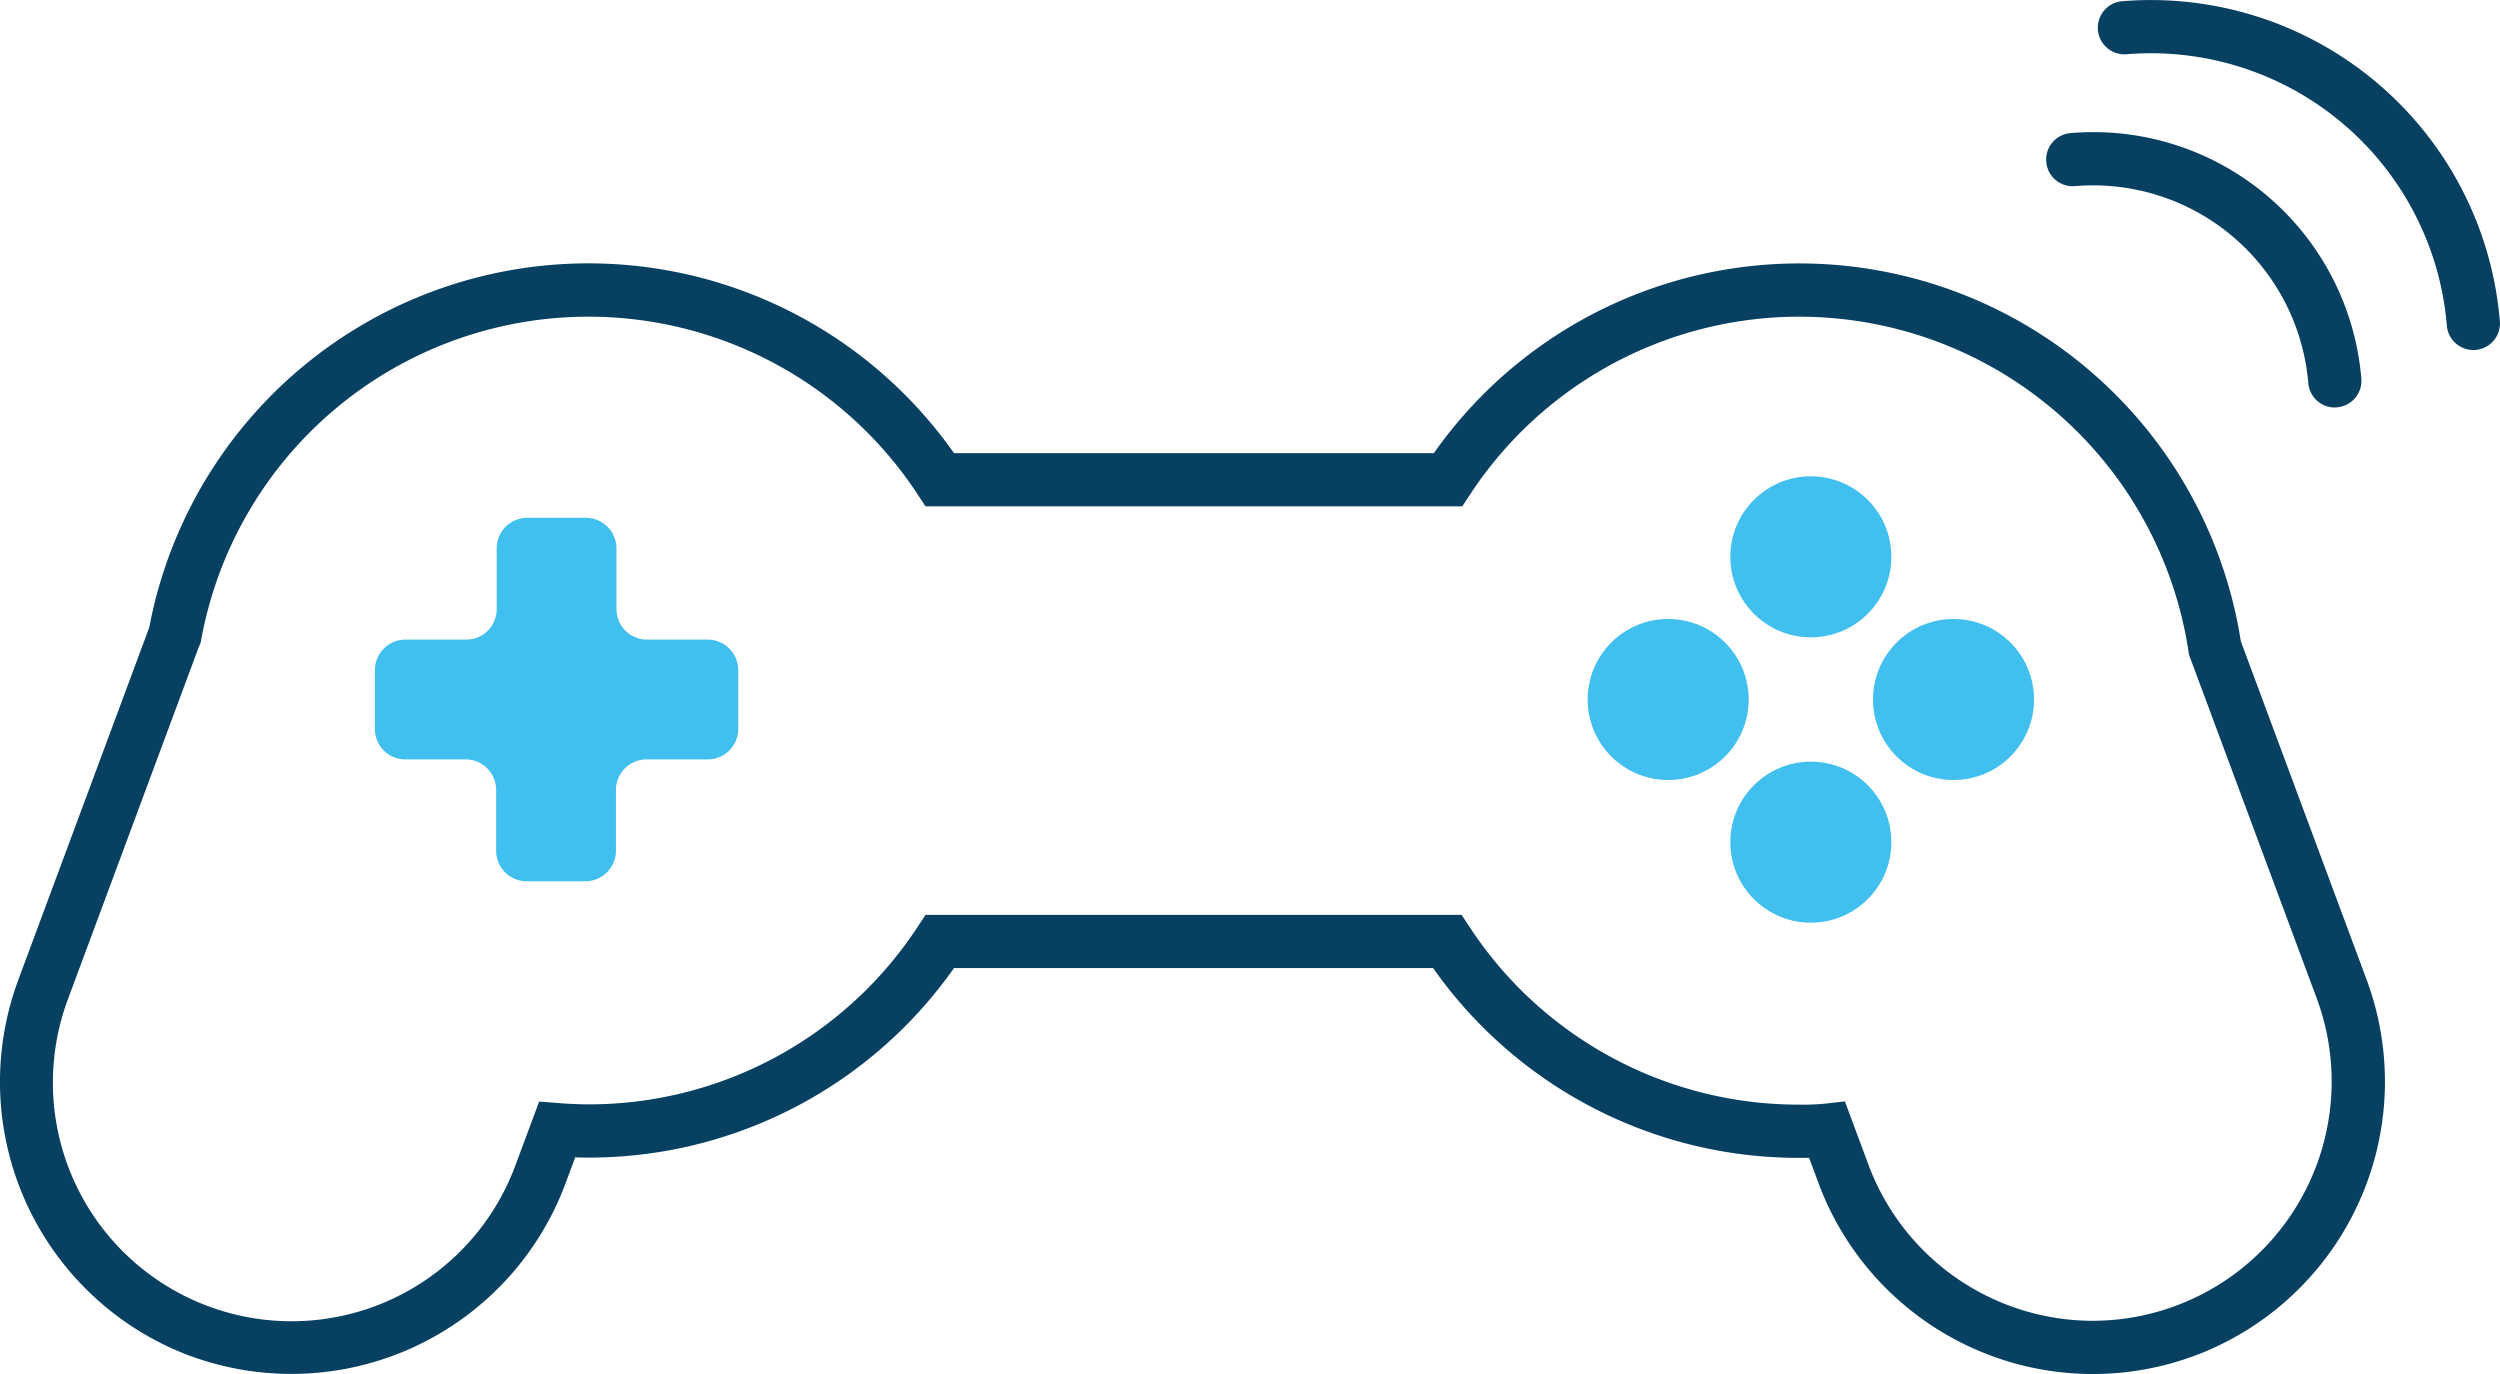 <svg xmlns="http://www.w3.org/2000/svg" width="187.841" height="103.24" viewBox="0 0 187.841 103.24">
  <g id="Layer_2" data-name="Layer 2" transform="translate(-0.02 -0.002)">
    <g id="icons">
      <g id="gaming">
        <path id="Path_2929" data-name="Path 2929" d="M157.281,103.242h0A22.01,22.01,0,0,1,136.7,89.017l0-.011L135.948,87c-.269,0-.535,0-.8,0A33.549,33.549,0,0,1,107.7,72.74h-36A33.548,33.548,0,0,1,44.263,86.98h-.024c-.322,0-.654-.006-1-.019L42.481,89A21.981,21.981,0,0,1,14.31,101.877l-.013,0A21.984,21.984,0,0,1,1.361,73.724l0-.01,9.877-26.577A33.58,33.58,0,0,1,71.7,34.05h36.054a33.577,33.577,0,0,1,60.634,14.135l9.493,25.54a21.984,21.984,0,0,1-12.98,28.149l-.007,0A21.923,21.923,0,0,1,157.281,103.242ZM140.443,87.608A18.01,18.01,0,0,0,157.28,99.242h0A17.979,17.979,0,0,0,174.123,75.1l-9.63-25.908-.031-.205a29.579,29.579,0,0,0-53.98-11.84l-.592.9H69.56l-.592-.9a29.58,29.58,0,0,0-53.83,10.922l-.039.212-.168.4L5.116,75.1A17.932,17.932,0,0,0,38.737,87.587l1.794-4.817,1.5.116c.823.063,1.545.094,2.207.094h.023A29.549,29.549,0,0,0,68.968,69.643l.592-.9h40.28l.592.9A29.55,29.55,0,0,0,135.15,83a17.737,17.737,0,0,0,1.936-.067l1.554-.175Z" fill="#084062"/>
        <circle id="Ellipse_197" data-name="Ellipse 197" cx="6.05" cy="6.05" r="6.05" transform="translate(130.03 35.79)" fill="#41BFEF"/>
        <circle id="Ellipse_198" data-name="Ellipse 198" cx="6.05" cy="6.05" r="6.05" transform="translate(130.03 57.23)" fill="#41BFEF"/>
        <circle id="Ellipse_199" data-name="Ellipse 199" cx="6.05" cy="6.05" r="6.05" transform="translate(140.75 46.51)" fill="#41BFEF"/>
        <circle id="Ellipse_200" data-name="Ellipse 200" cx="6.05" cy="6.05" r="6.05" transform="translate(119.31 46.51)" fill="#41BFEF"/>
        <path id="Path_2930" data-name="Path 2930" d="M53.2,48.06H48.63a2.29,2.29,0,0,1-2.29-2.29V41.21a2.3,2.3,0,0,0-2.3-2.3H39.63a2.29,2.29,0,0,0-2.29,2.3v4.56A2.29,2.29,0,0,1,35,48.06H30.48a2.29,2.29,0,0,0-2.29,2.3v4.41a2.28,2.28,0,0,0,2.29,2.29H35a2.3,2.3,0,0,1,2.3,2.3v4.56a2.29,2.29,0,0,0,2.29,2.3H44a2.3,2.3,0,0,0,2.3-2.3V59.36a2.3,2.3,0,0,1,2.29-2.3H53.2a2.29,2.29,0,0,0,2.29-2.29V50.36a2.3,2.3,0,0,0-2.29-2.3Z" fill="#41BFEF"/>
        <path id="Path_2931" data-name="Path 2931" d="M175.448,30.62a2,2,0,0,1-1.991-1.832,16.22,16.22,0,0,0-17.529-14.8,2,2,0,0,1-.337-3.986,20.2,20.2,0,0,1,21.851,18.444,2,2,0,0,1-1.824,2.161Q175.533,30.62,175.448,30.62Z" fill="#084062"/>
        <path id="Path_2932" data-name="Path 2932" d="M185.858,26.3a2,2,0,0,1-1.991-1.833A22.31,22.31,0,0,0,159.738,4.083,2,2,0,0,1,159.4.1a26.31,26.31,0,0,1,28.451,24.036,2,2,0,0,1-1.826,2.16C185.97,26.3,185.914,26.3,185.858,26.3Z" fill="#084062"/>
      </g>
    </g>
  </g>
</svg>

